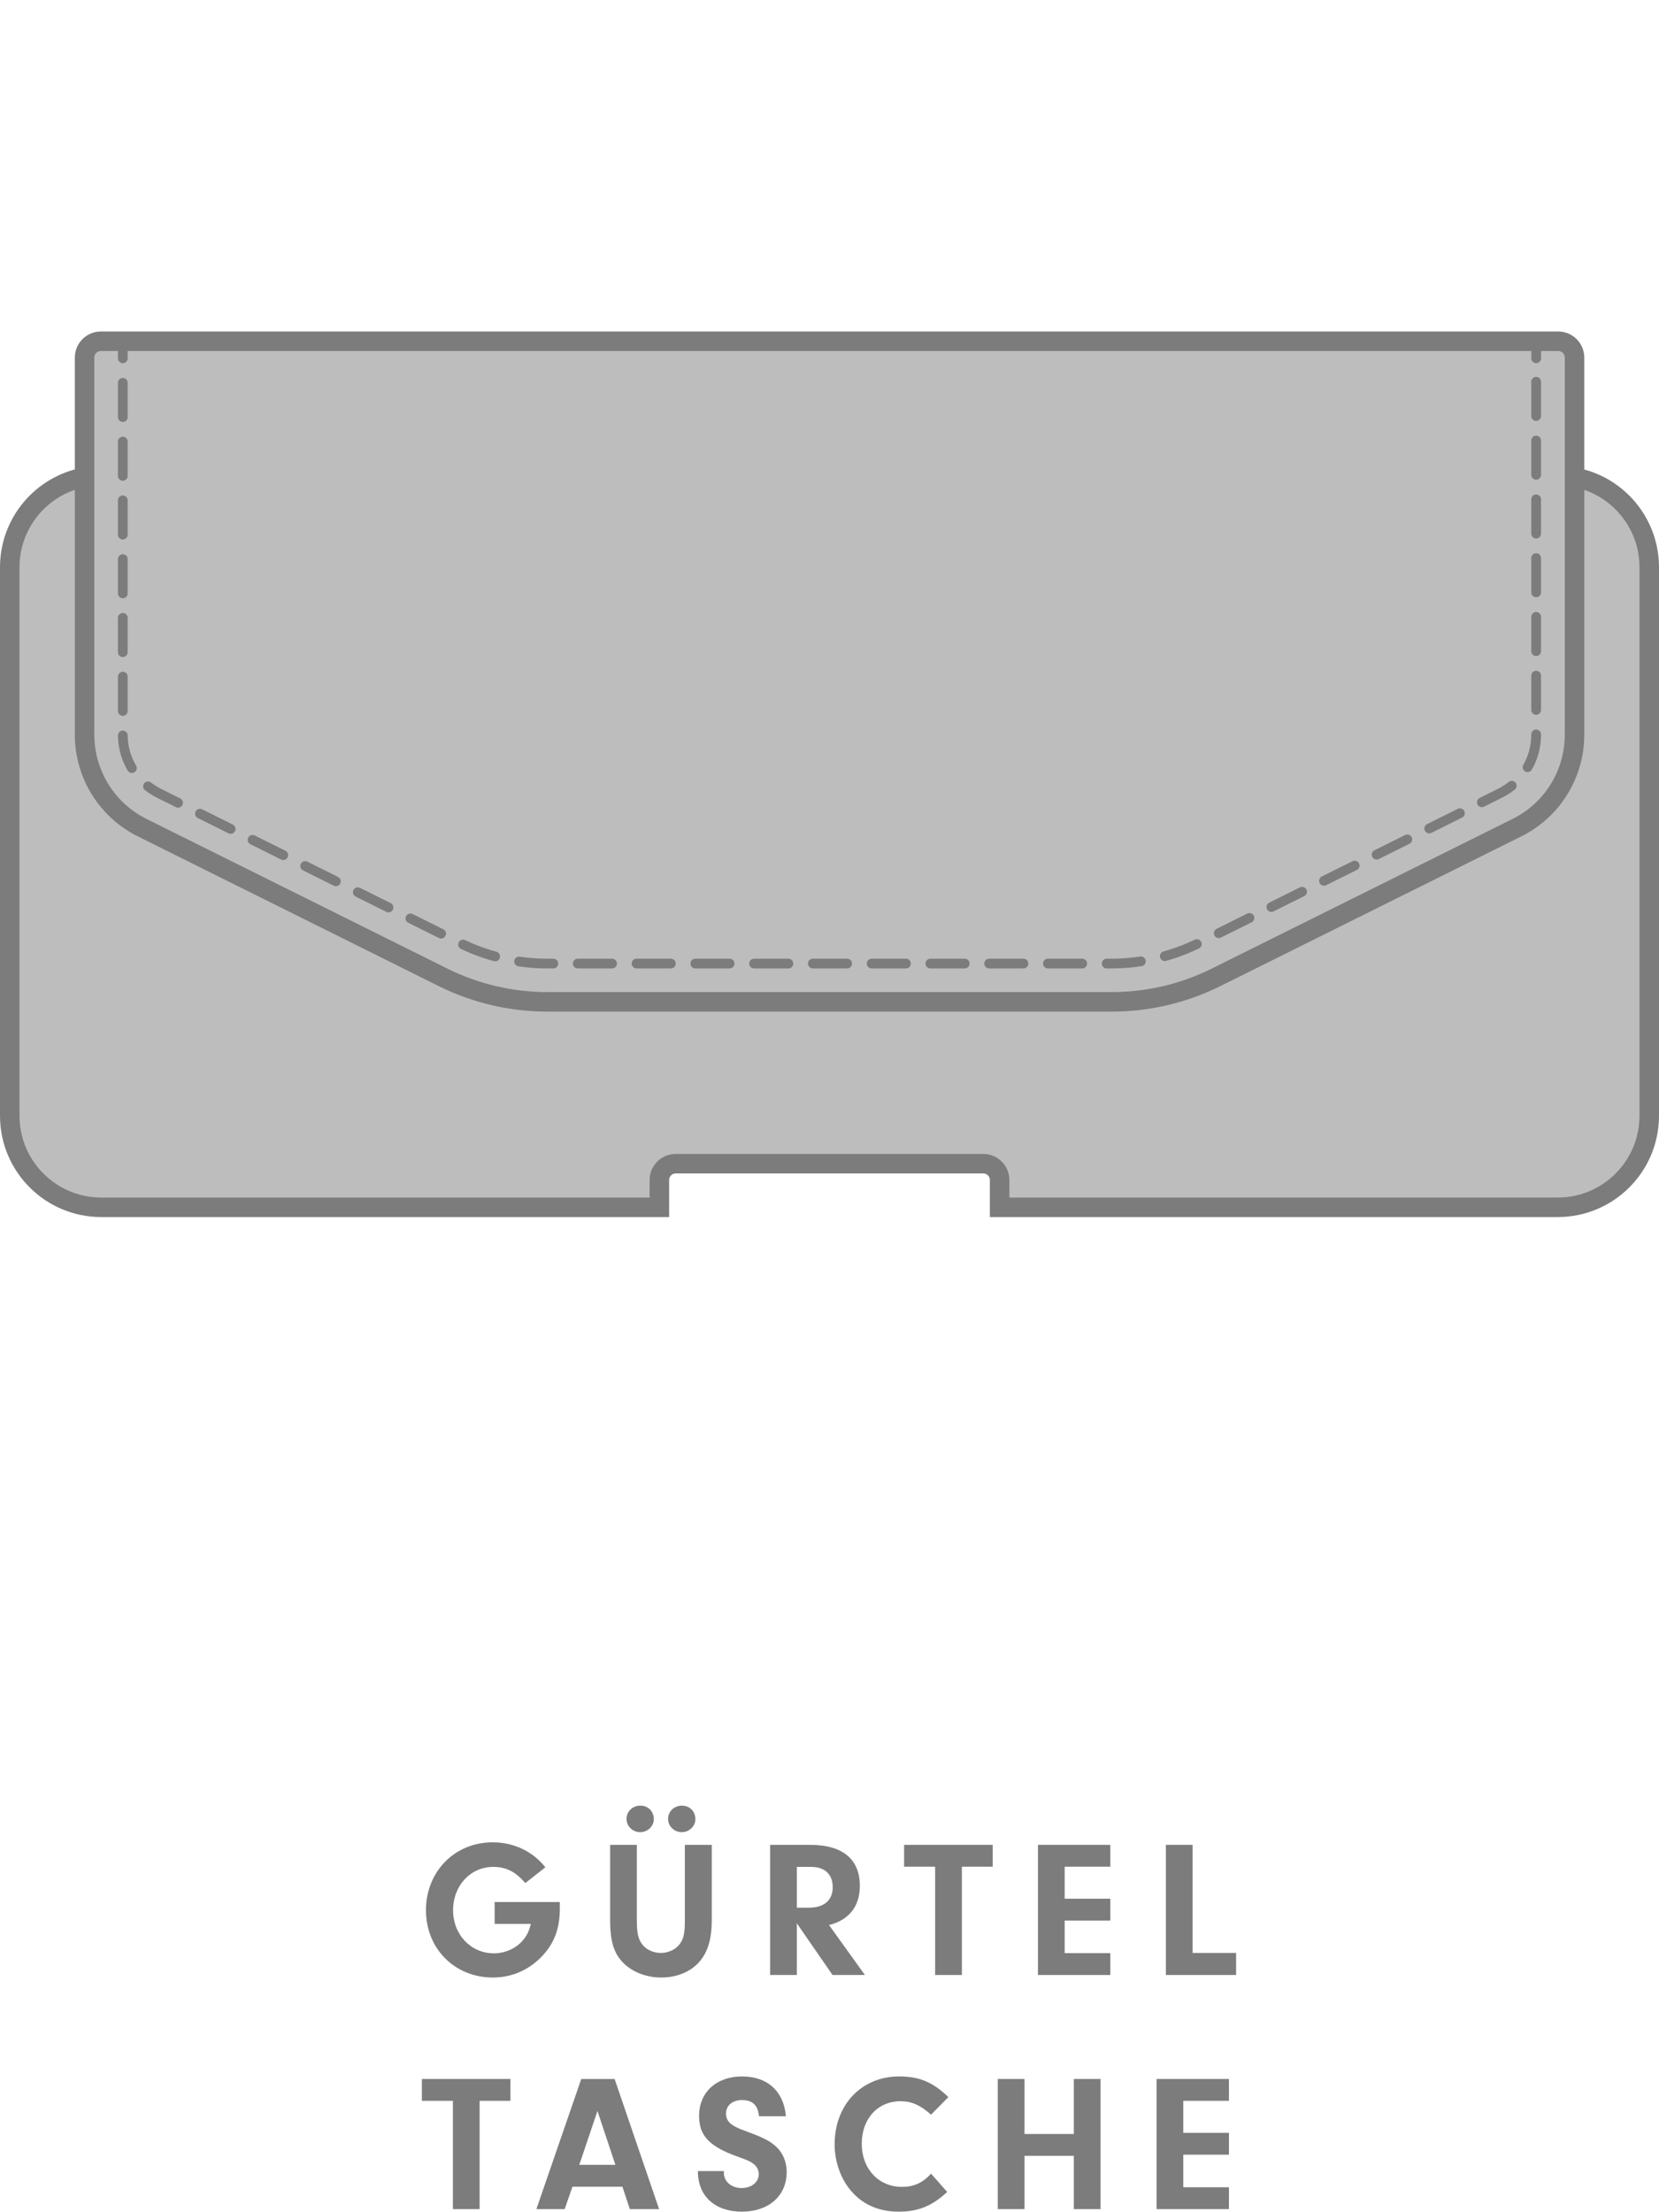 <svg viewBox="0 0 340.16 453.54" xmlns="http://www.w3.org/2000/svg" id="a"><defs><style>.c,.d,.e{fill:none;stroke:#7c7c7c;}.c,.e{stroke-linecap:round;stroke-linejoin:round;stroke-width:2px;}.d{stroke-miterlimit:10;stroke-width:4px;}.f{opacity:.5;}.f,.g{fill:#7c7c7c;stroke-width:0px;}.e{stroke-dasharray:0 0 7.03 5.02;}</style></defs><path d="m170.08,69.96h149.4c1.86,0,3.36,1.5,3.36,3.36v77.31c0,8.08-4.57,15.46-11.8,19.05l-61.69,30.69c-6.65,3.31-13.98,5.03-21.41,5.03,0,0-57.85,0-57.85,0h-57.85c-7.43,0-14.76-1.72-21.41-5.03l-61.69-30.69c-7.23-3.6-11.8-10.98-11.8-19.05v-77.31c0-1.86,1.5-3.36,3.36-3.36h149.4Z" class="f"></path><path d="m323.17,97.91h-.33s0,52.72,0,52.72c0,8.08-4.57,15.46-11.8,19.05l-61.69,30.69c-6.65,3.31-13.98,5.03-21.41,5.03h-115.7c-7.43,0-14.76-1.72-21.41-5.03l-61.69-30.69c-7.23-3.6-11.8-10.98-11.8-19.05v-52.78h0c-8.72,1.62-15.32,9.27-15.32,18.46v112.45c0,10.37,8.4,18.77,18.77,18.77h114.43v-5.6c0-1.84,1.49-3.34,3.34-3.34h63.08c1.84,0,3.34,1.49,3.34,3.34v5.6h114.43c10.37,0,18.77-8.4,18.77-18.77v-112.45c0-9.07-6.43-16.64-14.99-18.39Z" class="f"></path><path d="m170.08,69.96h149.4c1.86,0,3.36,1.5,3.36,3.36v77.31c0,8.08-4.57,15.46-11.8,19.05l-61.69,30.69c-6.65,3.31-13.98,5.03-21.41,5.03,0,0-57.85,0-57.85,0h-57.85c-7.43,0-14.76-1.72-21.41-5.03l-61.69-30.69c-7.23-3.6-11.8-10.98-11.8-19.05v-77.31c0-1.86,1.5-3.36,3.36-3.36h149.4Z" class="d"></path><path d="m17.32,97.84c-8.72,1.62-15.32,9.27-15.32,18.46v112.45c0,10.37,8.4,18.77,18.77,18.77h114.43v-5.6c0-1.84,1.49-3.34,3.34-3.34,0,0,31.54,0,31.54,0h31.54c1.84,0,3.34,1.49,3.34,3.34v5.6s114.43,0,114.43,0c10.37,0,18.77-8.4,18.77-18.77v-112.45c0-9.07-6.43-16.64-14.99-18.39" class="d"></path><line y2="73.46" x2="25.18" y1="69.96" x1="25.18" class="c"></line><path d="m25.18,78.48v72.15c0,5.13,2.85,9.73,7.44,12.02l61.69,30.69c5.54,2.75,11.73,4.21,17.91,4.21h115.7c6.19,0,12.38-1.46,17.92-4.21l61.69-30.69c4.59-2.28,7.44-6.89,7.44-12.02v-74.66" class="e"></path><line y2="69.96" x2="314.98" y1="73.46" x1="314.98" class="c"></line><path d="m114.78,389.95v1.44c0,4.12-1.2,7.2-3.88,9.92-2.68,2.68-6.08,4.12-9.84,4.12-7.84,0-13.72-5.92-13.72-13.8s5.84-13.92,13.68-13.92c4.32,0,8.2,1.84,10.8,5.12l-4.12,3.24c-1.96-2.32-3.92-3.32-6.56-3.32-4.68,0-8.24,3.84-8.24,8.88s3.68,8.84,8.36,8.84c2.28,0,4.56-1,5.96-2.68.8-.92,1.2-1.76,1.64-3.36h-7.44v-4.48h13.36Z" class="g"></path><path d="m130.58,393.87c0,2.48.32,3.84,1.2,4.88.8,1,2.24,1.64,3.72,1.64,1.56,0,3.08-.72,3.88-1.84.8-1.08,1.04-2.24,1.04-4.72v-15.6h5.52v15.44c0,3.92-.84,6.64-2.64,8.64s-4.6,3.12-7.72,3.12-6.2-1.2-8.08-3.32c-1.72-1.92-2.4-4.32-2.4-8.44v-15.44h5.48v15.64Zm3.48-20.92c0,1.48-1.28,2.68-2.8,2.68s-2.8-1.2-2.8-2.72,1.24-2.72,2.84-2.72,2.76,1.2,2.76,2.76Zm8.52,0c0,1.48-1.28,2.68-2.8,2.68s-2.8-1.2-2.8-2.72,1.24-2.72,2.84-2.72,2.76,1.2,2.76,2.76Z" class="g"></path><path d="m163.38,404.91h-5.48v-26.68h8.24c6.6,0,10.16,2.92,10.16,8.4,0,4.2-2.2,7-6.32,8.04l7.36,10.24h-6.64l-7.32-10.6v10.6Zm2.48-13.8c3.12,0,4.88-1.52,4.88-4.2s-1.68-4.16-4.4-4.16h-2.96v8.36h2.48Z" class="g"></path><path d="m197.22,404.91h-5.48v-22.2h-6.36v-4.48h18.16v4.48h-6.32v22.2Z" class="g"></path><path d="m218.3,389.27h9.36v4.48h-9.36v6.68h9.36v4.48h-14.84v-26.68h14.84v4.48h-9.36v6.56Z" class="g"></path><path d="m253.45,400.39v4.52h-14.4v-26.68h5.48v22.16h8.92Z" class="g"></path><path d="m98.34,452.91h-5.48v-22.2h-6.36v-4.48h18.16v4.48h-6.32v22.2Z" class="g"></path><path d="m117.38,448.31l-1.6,4.6h-5.8l9.2-26.68h6.84l9.12,26.68h-6l-1.52-4.6h-10.24Zm5.12-15.52l-3.72,11.04h7.4l-3.68-11.04Z" class="g"></path><path d="m148.42,445.11v.36c0,1.8,1.56,3.12,3.64,3.12s3.52-1.24,3.52-2.84c0-.84-.4-1.6-1.08-2.12-.68-.52-1.16-.72-3.24-1.48-5.84-2.08-7.92-4.28-7.92-8.36,0-4.84,3.56-8.08,8.8-8.08s8.56,3.04,9,8.16h-5.52c-.2-2.24-1.32-3.32-3.48-3.32-1.96,0-3.28,1.12-3.28,2.8,0,1.08.56,1.92,1.64,2.52.72.4,1.16.6,3.12,1.32,2.92,1.08,4.4,1.84,5.56,2.96,1.4,1.32,2.12,3.12,2.12,5.16,0,4.88-3.68,8.12-9.2,8.12s-9.04-3.2-9-8.32h5.32Z" class="g"></path><path d="m194.21,449.39c-3.08,2.88-5.96,4.04-9.92,4.04s-7.2-1.36-9.56-4c-2.28-2.52-3.6-6.12-3.6-9.8,0-8.12,5.52-13.92,13.24-13.92,4.12,0,6.92,1.16,10.08,4.24l-3.56,3.6c-2.16-1.96-4-2.76-6.24-2.76-4.68,0-7.96,3.6-7.96,8.72s3.44,8.84,8.24,8.84c2.44,0,4.32-.84,5.96-2.72l3.32,3.76Z" class="g"></path><path d="m210.06,452.91h-5.48v-26.68h5.48v11.28h10.12v-11.28h5.48v26.68h-5.48v-10.92h-10.12v10.92Z" class="g"></path><path d="m242.62,437.27h9.36v4.48h-9.36v6.68h9.36v4.48h-14.84v-26.68h14.84v4.48h-9.36v6.56Z" class="g"></path></svg>